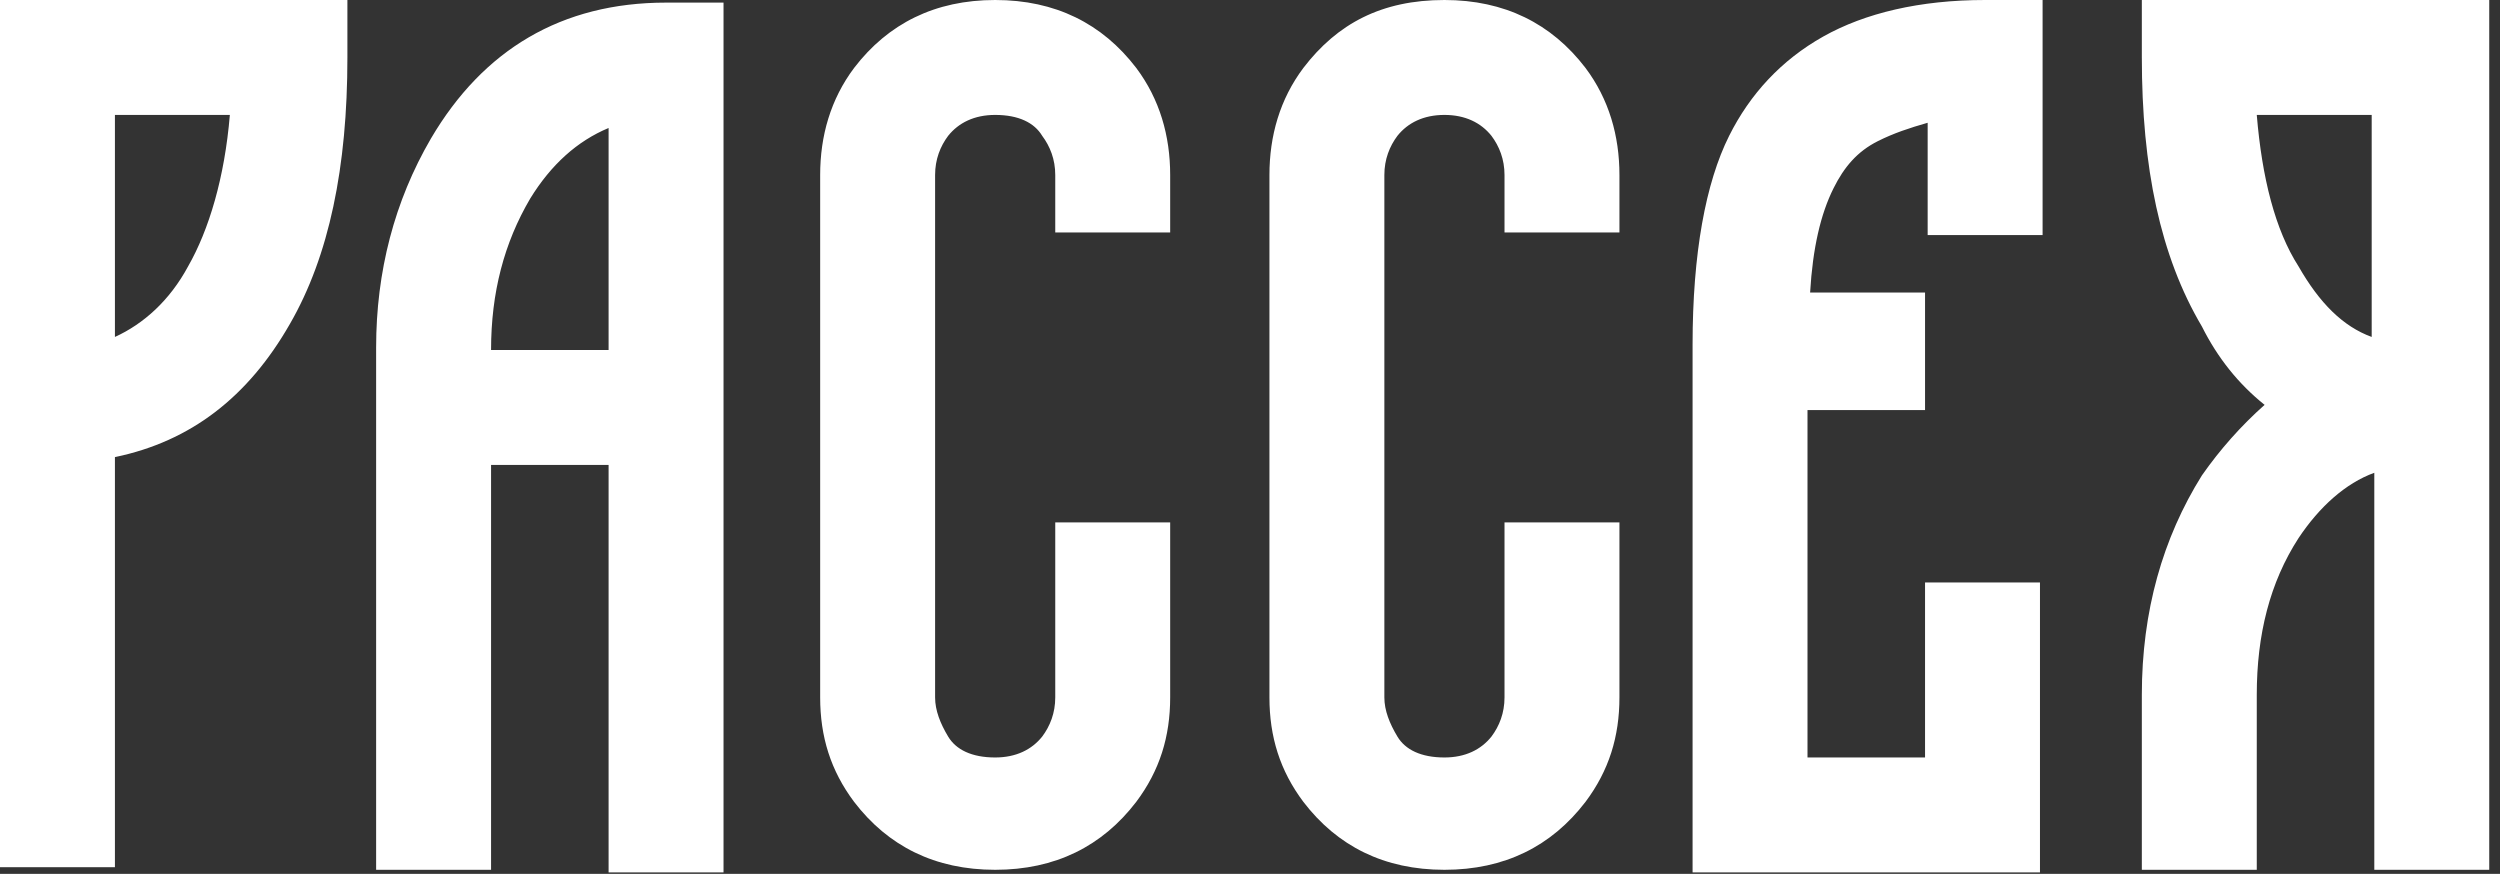 <?xml version="1.0" encoding="UTF-8"?> <svg xmlns="http://www.w3.org/2000/svg" width="226" height="79" viewBox="0 0 226 79" fill="none"><rect x="0" y="0" width="226" height="79" fill="#333333" stroke="none"/><path fill-rule="evenodd" clip-rule="evenodd" d="M0 0V78.394H10.389V41.322C17.237 39.905 22.432 35.891 26.21 29.279C29.752 23.14 31.405 15.112 31.405 5.195V0H0ZM10.389 30.46V10.389H20.779C20.307 16.056 18.89 20.779 17.001 24.085C15.348 27.154 12.987 29.279 10.389 30.46ZM65.407 0.236H60.212C50.767 0.236 43.683 4.487 38.961 12.515C35.655 18.182 34.002 24.557 34.002 31.405V78.63H44.392V42.031H55.017V78.866H65.407V0.236ZM55.017 11.57V31.641H44.392C44.392 26.446 45.572 21.96 47.933 17.946C49.822 14.876 52.184 12.751 55.017 11.57ZM89.964 10.389C88.075 10.389 86.658 11.098 85.713 12.278C85.005 13.223 84.533 14.404 84.533 15.82V63.045C84.533 64.226 85.005 65.407 85.713 66.587C86.422 67.768 87.839 68.476 89.964 68.476C91.853 68.476 93.269 67.768 94.214 66.587C94.922 65.643 95.395 64.462 95.395 63.045V47.225H105.784V63.045C105.784 66.587 104.84 69.657 102.714 72.49C99.645 76.504 95.395 78.63 89.964 78.63C84.533 78.63 80.283 76.504 77.213 72.49C75.088 69.657 74.143 66.587 74.143 63.045V15.82C74.143 12.278 75.088 8.973 77.213 6.139C80.283 2.125 84.533 0 89.964 0C95.395 0 99.645 2.125 102.714 6.139C104.84 8.973 105.784 12.278 105.784 15.82V21.015H95.395V15.82C95.395 14.404 94.922 13.223 94.214 12.278C93.506 11.098 92.089 10.389 89.964 10.389ZM126.327 12.278C127.271 11.098 128.688 10.389 130.577 10.389C132.466 10.389 133.883 11.098 134.827 12.278C135.536 13.223 136.008 14.404 136.008 15.82V21.015H146.397V15.82C146.397 12.278 145.453 8.973 143.328 6.139C140.258 2.125 136.008 0 130.577 0C124.91 0 120.896 2.125 117.826 6.139C115.701 8.973 114.757 12.278 114.757 15.82V63.045C114.757 66.587 115.701 69.657 117.826 72.49C120.896 76.504 125.146 78.63 130.577 78.63C136.008 78.63 140.258 76.504 143.328 72.49C145.453 69.657 146.397 66.587 146.397 63.045V47.225H136.008V63.045C136.008 64.462 135.536 65.643 134.827 66.587C133.883 67.768 132.466 68.476 130.577 68.476C128.452 68.476 127.035 67.768 126.327 66.587C125.618 65.407 125.146 64.226 125.146 63.045V15.82C125.146 14.404 125.618 13.223 126.327 12.278ZM156.315 12.278C158.204 8.501 161.037 5.431 164.815 3.306C168.593 1.181 173.552 0 179.455 0H184.65V21.251H174.26V11.098C172.607 11.57 171.19 12.042 169.774 12.751C167.885 13.695 166.704 15.112 165.76 17.001C164.579 19.362 163.871 22.432 163.634 26.446H174.024V37.072H163.398V68.476H174.024V52.656H184.413V78.866H153.009V31.169C153.009 22.904 154.189 16.529 156.315 12.278ZM225.027 0H193.622V5.195C193.622 15.112 195.275 23.14 199.053 29.516C200.47 32.349 202.359 34.71 204.72 36.599C202.595 38.488 200.706 40.614 199.053 42.975C195.511 48.642 193.622 55.253 193.622 62.809V78.63H204.012V62.809C204.012 57.378 205.192 52.656 207.79 48.642C209.679 45.808 212.04 43.683 214.637 42.739V78.63H225.027V0ZM214.401 10.389V30.46C211.804 29.516 209.679 27.39 207.79 24.085C205.665 20.779 204.484 16.056 204.012 10.389H214.401Z" fill="white"></path></svg> 